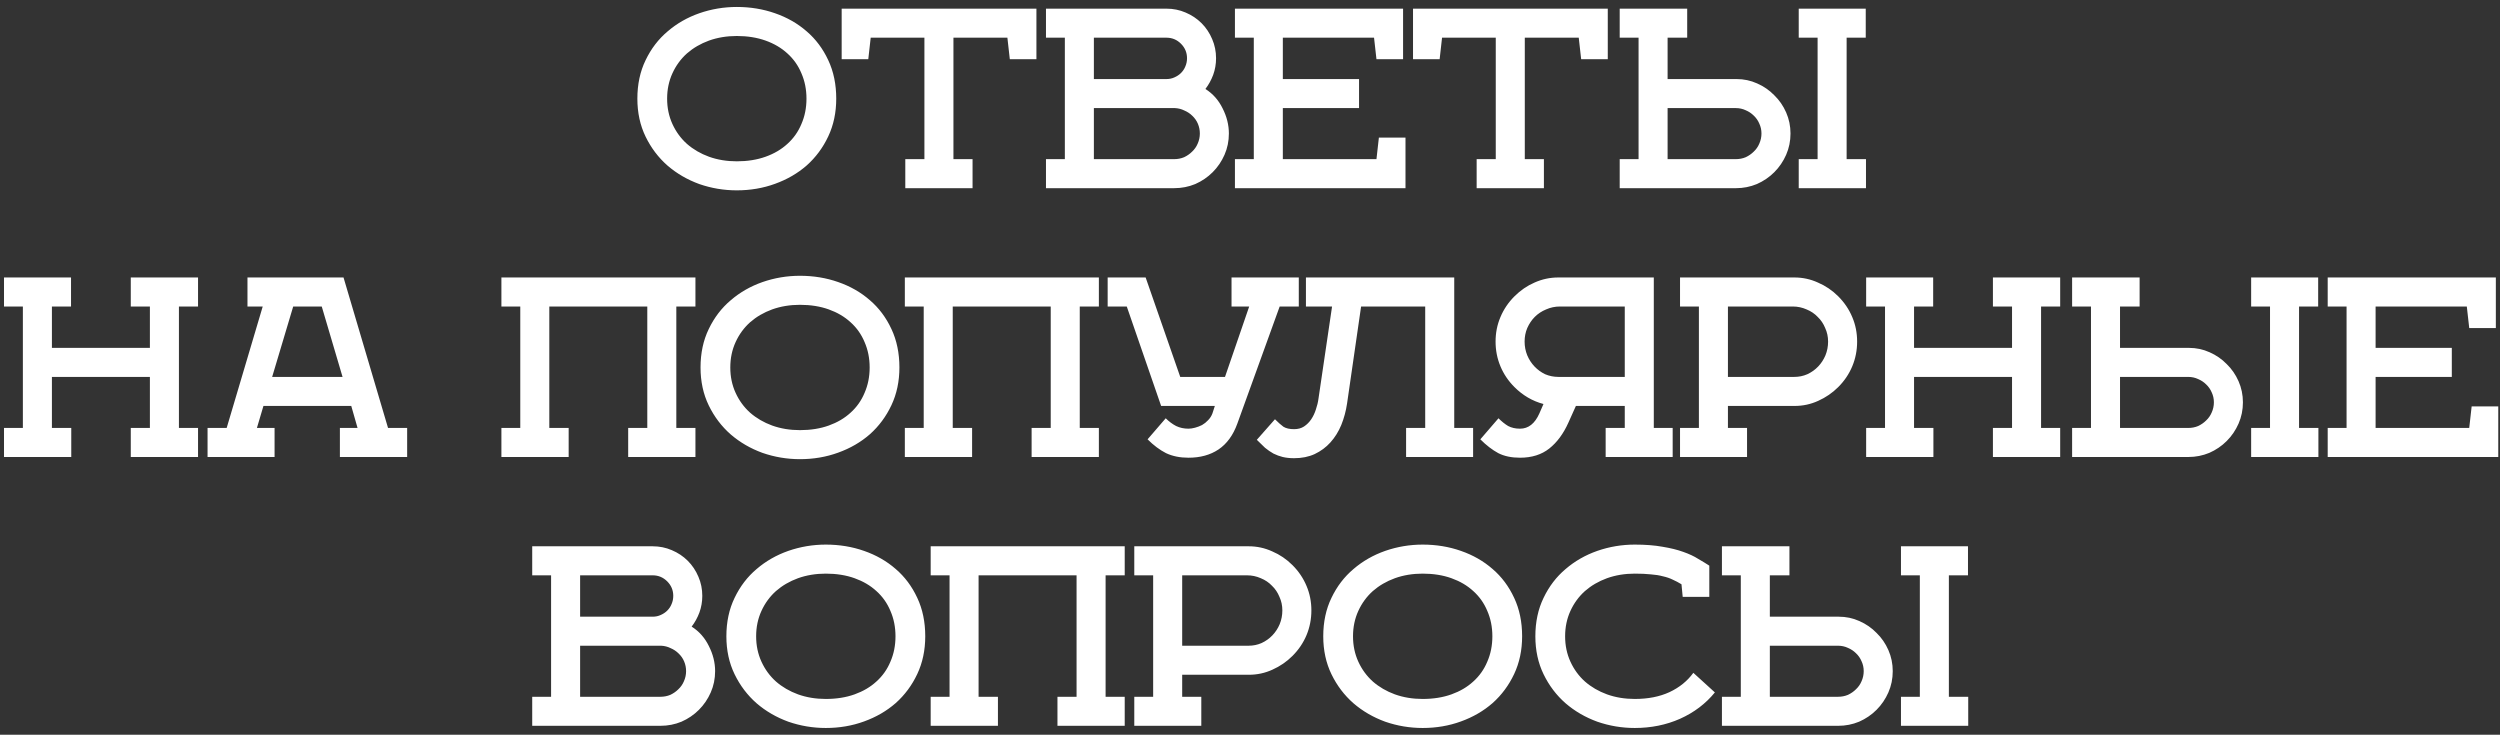 <?xml version="1.0" encoding="UTF-8"?> <svg xmlns="http://www.w3.org/2000/svg" width="279" height="82" viewBox="0 0 279 82" fill="none"><rect x="0" y="0" width="279" height="82" fill="#333333" stroke="none"/><path d="M71.13 11.01C71.13 9.408 71.436 7.977 72.048 6.717C72.66 5.439 73.479 4.368 74.505 3.504C75.531 2.622 76.71 1.947 78.042 1.479C79.392 1.011 80.787 0.777 82.227 0.777C83.739 0.777 85.161 1.011 86.493 1.479C87.843 1.947 89.022 2.622 90.03 3.504C91.038 4.368 91.839 5.439 92.433 6.717C93.027 7.977 93.324 9.408 93.324 11.01C93.324 12.558 93.027 13.962 92.433 15.222C91.839 16.482 91.038 17.562 90.03 18.462C89.022 19.344 87.843 20.028 86.493 20.514C85.161 21 83.739 21.243 82.227 21.243C80.787 21.243 79.392 21.009 78.042 20.541C76.71 20.055 75.531 19.371 74.505 18.489C73.479 17.589 72.66 16.509 72.048 15.249C71.436 13.989 71.13 12.576 71.13 11.01ZM82.227 4.017C81.111 4.017 80.076 4.188 79.122 4.53C78.186 4.872 77.367 5.349 76.665 5.961C75.981 6.573 75.441 7.311 75.045 8.175C74.649 9.039 74.451 9.984 74.451 11.01C74.451 12.036 74.649 12.981 75.045 13.845C75.441 14.709 75.981 15.447 76.665 16.059C77.367 16.671 78.186 17.148 79.122 17.49C80.076 17.832 81.111 18.003 82.227 18.003C83.415 18.003 84.486 17.832 85.44 17.49C86.394 17.148 87.204 16.671 87.87 16.059C88.554 15.447 89.076 14.709 89.436 13.845C89.814 12.981 90.003 12.036 90.003 11.01C90.003 9.984 89.814 9.039 89.436 8.175C89.076 7.311 88.554 6.573 87.87 5.961C87.204 5.349 86.394 4.872 85.44 4.53C84.486 4.188 83.415 4.017 82.227 4.017ZM96.9 6.609H93.93V0.966H115.665V6.609H112.695L112.425 4.206H106.404V17.76H108.537V21H101.031V17.76H103.164V4.206H97.17L96.9 6.609ZM131.041 21H116.731V17.76H118.837V4.206H116.731V0.966H130.177C130.933 0.966 131.644 1.11 132.31 1.398C132.994 1.686 133.588 2.082 134.092 2.586C134.596 3.09 134.992 3.684 135.28 4.368C135.568 5.034 135.712 5.745 135.712 6.501C135.712 7.149 135.604 7.77 135.388 8.364C135.172 8.94 134.884 9.462 134.524 9.93C135.352 10.452 135.991 11.172 136.441 12.09C136.909 13.008 137.143 13.944 137.143 14.898C137.143 15.744 136.981 16.536 136.657 17.274C136.333 18.012 135.892 18.66 135.334 19.218C134.776 19.776 134.128 20.217 133.39 20.541C132.652 20.847 131.869 21 131.041 21ZM131.122 12.063H122.077V17.76H131.041C131.437 17.76 131.806 17.688 132.148 17.544C132.49 17.382 132.787 17.175 133.039 16.923C133.309 16.671 133.516 16.374 133.66 16.032C133.822 15.672 133.903 15.294 133.903 14.898C133.903 14.52 133.831 14.16 133.687 13.818C133.543 13.476 133.336 13.179 133.066 12.927C132.814 12.675 132.517 12.477 132.175 12.333C131.851 12.171 131.5 12.081 131.122 12.063ZM132.472 6.501C132.472 5.871 132.247 5.331 131.797 4.881C131.347 4.431 130.807 4.206 130.177 4.206H122.077V8.823H130.177C130.501 8.823 130.798 8.76 131.068 8.634C131.356 8.508 131.599 8.346 131.797 8.148C132.013 7.932 132.175 7.689 132.283 7.419C132.409 7.131 132.472 6.825 132.472 6.501ZM156.583 6.609H153.613L153.343 4.206H143.164V8.823H151.669V12.063H143.164V17.76H153.613L153.883 15.357H156.853V21H137.818V17.76H139.924V4.206H137.818V0.966H156.583V6.609ZM160.663 6.609H157.693V0.966H179.428V6.609H176.458L176.188 4.206H170.167V17.76H172.3V21H164.794V17.76H166.927V4.206H160.933L160.663 6.609ZM193.745 21H180.758V17.76H182.864V4.206H180.758V0.966H188.291V4.206H186.104V8.823H193.799C194.609 8.823 195.374 8.985 196.094 9.309C196.832 9.633 197.471 10.074 198.011 10.632C198.569 11.172 199.01 11.811 199.334 12.549C199.658 13.287 199.82 14.07 199.82 14.898C199.82 15.744 199.658 16.536 199.334 17.274C199.01 18.012 198.569 18.66 198.011 19.218C197.453 19.776 196.805 20.217 196.067 20.541C195.329 20.847 194.555 21 193.745 21ZM208.217 4.206H206.084V17.76H208.244V21H200.738V17.76H202.844V4.206H200.738V0.966H208.217V4.206ZM196.58 14.898C196.58 14.502 196.499 14.133 196.337 13.791C196.193 13.449 195.986 13.152 195.716 12.9C195.464 12.648 195.167 12.45 194.825 12.306C194.483 12.144 194.114 12.063 193.718 12.063H186.104V17.76H193.718C194.114 17.76 194.483 17.688 194.825 17.544C195.167 17.382 195.464 17.175 195.716 16.923C195.986 16.671 196.193 16.374 196.337 16.032C196.499 15.672 196.58 15.294 196.58 14.898ZM7.926 34.206H5.793V38.823H16.728V34.206H14.595V30.966H22.101V34.206H19.968V47.76H22.101V51H14.595V47.76H16.728V42.063H5.793V47.76H7.953V51H0.447V47.76H2.553V34.206H0.447V30.966H7.926V34.206ZM45.438 51H37.932V47.76H39.903L39.201 45.303H29.4L28.671 47.76H30.642V51H23.163V47.76H25.296L29.319 34.206H27.618V30.966H38.337L43.305 47.76H45.438V51ZM30.372 42.063H38.229L35.907 34.206H32.721L30.372 42.063ZM77.611 34.206H75.478V47.76H77.611V51H70.105V47.76H72.238V34.206H61.303V47.76H63.463V51H55.957V47.76H58.063V34.206H55.957V30.966H77.611V34.206ZM78.18 41.01C78.18 39.408 78.486 37.977 79.098 36.717C79.71 35.439 80.529 34.368 81.555 33.504C82.581 32.622 83.76 31.947 85.092 31.479C86.442 31.011 87.837 30.777 89.277 30.777C90.789 30.777 92.211 31.011 93.543 31.479C94.893 31.947 96.072 32.622 97.08 33.504C98.088 34.368 98.889 35.439 99.483 36.717C100.077 37.977 100.374 39.408 100.374 41.01C100.374 42.558 100.077 43.962 99.483 45.222C98.889 46.482 98.088 47.562 97.08 48.462C96.072 49.344 94.893 50.028 93.543 50.514C92.211 51 90.789 51.243 89.277 51.243C87.837 51.243 86.442 51.009 85.092 50.541C83.76 50.055 82.581 49.371 81.555 48.489C80.529 47.589 79.71 46.509 79.098 45.249C78.486 43.989 78.18 42.576 78.18 41.01ZM89.277 34.017C88.161 34.017 87.126 34.188 86.172 34.53C85.236 34.872 84.417 35.349 83.715 35.961C83.031 36.573 82.491 37.311 82.095 38.175C81.699 39.039 81.501 39.984 81.501 41.01C81.501 42.036 81.699 42.981 82.095 43.845C82.491 44.709 83.031 45.447 83.715 46.059C84.417 46.671 85.236 47.148 86.172 47.49C87.126 47.832 88.161 48.003 89.277 48.003C90.465 48.003 91.536 47.832 92.49 47.49C93.444 47.148 94.254 46.671 94.92 46.059C95.604 45.447 96.126 44.709 96.486 43.845C96.864 42.981 97.053 42.036 97.053 41.01C97.053 39.984 96.864 39.039 96.486 38.175C96.126 37.311 95.604 36.573 94.92 35.961C94.254 35.349 93.444 34.872 92.49 34.53C91.536 34.188 90.465 34.017 89.277 34.017ZM122.634 34.206H120.501V47.76H122.634V51H115.128V47.76H117.261V34.206H106.326V47.76H108.486V51H100.98V47.76H103.086V34.206H100.98V30.966H122.634V34.206ZM139.41 34.206H137.439V30.966H144.945V34.206H142.812L138.087 47.274C137.619 48.57 136.917 49.533 135.981 50.163C135.063 50.775 133.947 51.081 132.633 51.081C131.679 51.081 130.842 50.91 130.122 50.568C129.42 50.208 128.736 49.695 128.07 49.029L130.095 46.68C130.455 47.04 130.842 47.328 131.256 47.544C131.67 47.742 132.129 47.841 132.633 47.841C132.849 47.841 133.092 47.805 133.362 47.733C133.632 47.661 133.893 47.562 134.145 47.436C134.397 47.292 134.622 47.112 134.82 46.896C135.036 46.68 135.198 46.428 135.306 46.14L135.576 45.303H129.582L125.748 34.206H123.615V30.966H127.854L131.715 42.063H136.71L139.41 34.206ZM156.92 47.76H159.053V34.206H151.898L150.332 45.033C150.206 45.879 149.99 46.68 149.684 47.436C149.378 48.174 148.973 48.822 148.469 49.38C147.983 49.92 147.398 50.352 146.714 50.676C146.048 50.982 145.283 51.135 144.419 51.135C143.951 51.135 143.528 51.09 143.15 51C142.79 50.91 142.448 50.784 142.124 50.622C141.8 50.442 141.485 50.226 141.179 49.974C140.891 49.704 140.585 49.407 140.261 49.083L142.286 46.788C142.646 47.148 142.961 47.427 143.231 47.625C143.519 47.805 143.915 47.895 144.419 47.895C144.851 47.895 145.22 47.796 145.526 47.598C145.85 47.382 146.12 47.112 146.336 46.788C146.552 46.464 146.723 46.104 146.849 45.708C146.993 45.294 147.092 44.88 147.146 44.466L148.658 34.206H145.742V30.966H162.293V47.76H164.399V51H156.92V47.76ZM170.146 38.121C170.146 38.661 170.245 39.174 170.443 39.66C170.641 40.128 170.911 40.542 171.253 40.902C171.595 41.262 171.991 41.55 172.441 41.766C172.909 41.964 173.404 42.063 173.926 42.063H181.324V34.206H174.088C173.548 34.206 173.035 34.314 172.549 34.53C172.063 34.728 171.64 35.007 171.28 35.367C170.938 35.709 170.659 36.123 170.443 36.609C170.245 37.077 170.146 37.581 170.146 38.121ZM179.191 47.76H181.324V45.303H175.87L175.033 47.166C174.475 48.408 173.764 49.371 172.9 50.055C172.036 50.739 170.947 51.081 169.633 51.081C168.679 51.081 167.869 50.91 167.203 50.568C166.537 50.208 165.871 49.695 165.205 49.029L167.23 46.68C167.59 47.04 167.95 47.328 168.31 47.544C168.688 47.742 169.129 47.841 169.633 47.841C170.569 47.841 171.289 47.274 171.793 46.14L172.252 45.087C171.028 44.763 169.948 44.133 169.012 43.197C168.328 42.513 167.806 41.739 167.446 40.875C167.086 40.011 166.906 39.093 166.906 38.121C166.906 37.149 167.086 36.24 167.446 35.394C167.806 34.53 168.328 33.756 169.012 33.072C169.678 32.406 170.425 31.893 171.253 31.533C172.099 31.155 172.981 30.966 173.899 30.966H184.564V47.76H186.67V51H179.191V47.76ZM194.97 51H187.491V47.76H189.597V34.206H187.491V30.966H200.262C201.18 30.966 202.053 31.155 202.881 31.533C203.727 31.893 204.483 32.406 205.149 33.072C205.833 33.756 206.355 34.53 206.715 35.394C207.075 36.24 207.255 37.149 207.255 38.121C207.255 39.093 207.075 40.011 206.715 40.875C206.355 41.739 205.833 42.513 205.149 43.197C204.501 43.845 203.754 44.358 202.908 44.736C202.08 45.114 201.207 45.303 200.289 45.303H192.837V47.76H194.97V51ZM204.015 38.121C204.015 37.581 203.907 37.077 203.691 36.609C203.493 36.123 203.214 35.709 202.854 35.367C202.512 35.007 202.098 34.728 201.612 34.53C201.126 34.314 200.613 34.206 200.073 34.206H192.837V42.063H200.235C200.757 42.063 201.243 41.964 201.693 41.766C202.161 41.55 202.566 41.262 202.908 40.902C203.25 40.542 203.52 40.128 203.718 39.66C203.916 39.174 204.015 38.661 204.015 38.121ZM215.741 34.206H213.608V38.823H224.543V34.206H222.41V30.966H229.916V34.206H227.783V47.76H229.916V51H222.41V47.76H224.543V42.063H213.608V47.76H215.768V51H208.262V47.76H210.368V34.206H208.262V30.966H215.741V34.206ZM244.235 51H231.248V47.76H233.354V34.206H231.248V30.966H238.781V34.206H236.594V38.823H244.289C245.099 38.823 245.864 38.985 246.584 39.309C247.322 39.633 247.961 40.074 248.501 40.632C249.059 41.172 249.5 41.811 249.824 42.549C250.148 43.287 250.31 44.07 250.31 44.898C250.31 45.744 250.148 46.536 249.824 47.274C249.5 48.012 249.059 48.66 248.501 49.218C247.943 49.776 247.295 50.217 246.557 50.541C245.819 50.847 245.045 51 244.235 51ZM258.707 34.206H256.574V47.76H258.734V51H251.228V47.76H253.334V34.206H251.228V30.966H258.707V34.206ZM247.07 44.898C247.07 44.502 246.989 44.133 246.827 43.791C246.683 43.449 246.476 43.152 246.206 42.9C245.954 42.648 245.657 42.45 245.315 42.306C244.973 42.144 244.604 42.063 244.208 42.063H236.594V47.76H244.208C244.604 47.76 244.973 47.688 245.315 47.544C245.657 47.382 245.954 47.175 246.206 46.923C246.476 46.671 246.683 46.374 246.827 46.032C246.989 45.672 247.07 45.294 247.07 44.898ZM278.536 36.609H275.566L275.296 34.206H265.117V38.823H273.622V42.063H265.117V47.76H275.566L275.836 45.357H278.806V51H259.771V47.76H261.877V34.206H259.771V30.966H278.536V36.609ZM73.705 81H59.395V77.76H61.501V64.206H59.395V60.966H72.841C73.597 60.966 74.308 61.11 74.974 61.398C75.658 61.686 76.252 62.082 76.756 62.586C77.26 63.09 77.656 63.684 77.944 64.368C78.232 65.034 78.376 65.745 78.376 66.501C78.376 67.149 78.268 67.77 78.052 68.364C77.836 68.94 77.548 69.462 77.188 69.93C78.016 70.452 78.655 71.172 79.105 72.09C79.573 73.008 79.807 73.944 79.807 74.898C79.807 75.744 79.645 76.536 79.321 77.274C78.997 78.012 78.556 78.66 77.998 79.218C77.44 79.776 76.792 80.217 76.054 80.541C75.316 80.847 74.533 81 73.705 81ZM73.786 72.063H64.741V77.76H73.705C74.101 77.76 74.47 77.688 74.812 77.544C75.154 77.382 75.451 77.175 75.703 76.923C75.973 76.671 76.18 76.374 76.324 76.032C76.486 75.672 76.567 75.294 76.567 74.898C76.567 74.52 76.495 74.16 76.351 73.818C76.207 73.476 76 73.179 75.73 72.927C75.478 72.675 75.181 72.477 74.839 72.333C74.515 72.171 74.164 72.081 73.786 72.063ZM75.136 66.501C75.136 65.871 74.911 65.331 74.461 64.881C74.011 64.431 73.471 64.206 72.841 64.206H64.741V68.823H72.841C73.165 68.823 73.462 68.76 73.732 68.634C74.02 68.508 74.263 68.346 74.461 68.148C74.677 67.932 74.839 67.689 74.947 67.419C75.073 67.131 75.136 66.825 75.136 66.501ZM81.064 71.01C81.064 69.408 81.37 67.977 81.982 66.717C82.594 65.439 83.413 64.368 84.439 63.504C85.465 62.622 86.644 61.947 87.976 61.479C89.326 61.011 90.721 60.777 92.161 60.777C93.673 60.777 95.095 61.011 96.427 61.479C97.777 61.947 98.956 62.622 99.964 63.504C100.972 64.368 101.773 65.439 102.367 66.717C102.961 67.977 103.258 69.408 103.258 71.01C103.258 72.558 102.961 73.962 102.367 75.222C101.773 76.482 100.972 77.562 99.964 78.462C98.956 79.344 97.777 80.028 96.427 80.514C95.095 81 93.673 81.243 92.161 81.243C90.721 81.243 89.326 81.009 87.976 80.541C86.644 80.055 85.465 79.371 84.439 78.489C83.413 77.589 82.594 76.509 81.982 75.249C81.37 73.989 81.064 72.576 81.064 71.01ZM92.161 64.017C91.045 64.017 90.01 64.188 89.056 64.53C88.12 64.872 87.301 65.349 86.599 65.961C85.915 66.573 85.375 67.311 84.979 68.175C84.583 69.039 84.385 69.984 84.385 71.01C84.385 72.036 84.583 72.981 84.979 73.845C85.375 74.709 85.915 75.447 86.599 76.059C87.301 76.671 88.12 77.148 89.056 77.49C90.01 77.832 91.045 78.003 92.161 78.003C93.349 78.003 94.42 77.832 95.374 77.49C96.328 77.148 97.138 76.671 97.804 76.059C98.488 75.447 99.01 74.709 99.37 73.845C99.748 72.981 99.937 72.036 99.937 71.01C99.937 69.984 99.748 69.039 99.37 68.175C99.01 67.311 98.488 66.573 97.804 65.961C97.138 65.349 96.328 64.872 95.374 64.53C94.42 64.188 93.349 64.017 92.161 64.017ZM125.518 64.206H123.385V77.76H125.518V81H118.012V77.76H120.145V64.206H109.21V77.76H111.37V81H103.864V77.76H105.97V64.206H103.864V60.966H125.518V64.206ZM134.065 81H126.586V77.76H128.692V64.206H126.586V60.966H139.357C140.275 60.966 141.148 61.155 141.976 61.533C142.822 61.893 143.578 62.406 144.244 63.072C144.928 63.756 145.45 64.53 145.81 65.394C146.17 66.24 146.35 67.149 146.35 68.121C146.35 69.093 146.17 70.011 145.81 70.875C145.45 71.739 144.928 72.513 144.244 73.197C143.596 73.845 142.849 74.358 142.003 74.736C141.175 75.114 140.302 75.303 139.384 75.303H131.932V77.76H134.065V81ZM143.11 68.121C143.11 67.581 143.002 67.077 142.786 66.609C142.588 66.123 142.309 65.709 141.949 65.367C141.607 65.007 141.193 64.728 140.707 64.53C140.221 64.314 139.708 64.206 139.168 64.206H131.932V72.063H139.33C139.852 72.063 140.338 71.964 140.788 71.766C141.256 71.55 141.661 71.262 142.003 70.902C142.345 70.542 142.615 70.128 142.813 69.66C143.011 69.174 143.11 68.661 143.11 68.121ZM147.675 71.01C147.675 69.408 147.981 67.977 148.593 66.717C149.205 65.439 150.024 64.368 151.05 63.504C152.076 62.622 153.255 61.947 154.587 61.479C155.937 61.011 157.332 60.777 158.772 60.777C160.284 60.777 161.706 61.011 163.038 61.479C164.388 61.947 165.567 62.622 166.575 63.504C167.583 64.368 168.384 65.439 168.978 66.717C169.572 67.977 169.869 69.408 169.869 71.01C169.869 72.558 169.572 73.962 168.978 75.222C168.384 76.482 167.583 77.562 166.575 78.462C165.567 79.344 164.388 80.028 163.038 80.514C161.706 81 160.284 81.243 158.772 81.243C157.332 81.243 155.937 81.009 154.587 80.541C153.255 80.055 152.076 79.371 151.05 78.489C150.024 77.589 149.205 76.509 148.593 75.249C147.981 73.989 147.675 72.576 147.675 71.01ZM158.772 64.017C157.656 64.017 156.621 64.188 155.667 64.53C154.731 64.872 153.912 65.349 153.21 65.961C152.526 66.573 151.986 67.311 151.59 68.175C151.194 69.039 150.996 69.984 150.996 71.01C150.996 72.036 151.194 72.981 151.59 73.845C151.986 74.709 152.526 75.447 153.21 76.059C153.912 76.671 154.731 77.148 155.667 77.49C156.621 77.832 157.656 78.003 158.772 78.003C159.96 78.003 161.031 77.832 161.985 77.49C162.939 77.148 163.749 76.671 164.415 76.059C165.099 75.447 165.621 74.709 165.981 73.845C166.359 72.981 166.548 72.036 166.548 71.01C166.548 69.984 166.359 69.039 165.981 68.175C165.621 67.311 165.099 66.573 164.415 65.961C163.749 65.349 162.939 64.872 161.985 64.53C161.031 64.188 159.96 64.017 158.772 64.017ZM182.443 64.017C181.327 64.017 180.292 64.188 179.338 64.53C178.402 64.872 177.583 65.349 176.881 65.961C176.197 66.573 175.657 67.311 175.261 68.175C174.865 69.039 174.667 69.984 174.667 71.01C174.667 72.036 174.865 72.981 175.261 73.845C175.657 74.709 176.197 75.447 176.881 76.059C177.583 76.671 178.402 77.148 179.338 77.49C180.292 77.832 181.327 78.003 182.443 78.003C183.919 78.003 185.206 77.751 186.304 77.247C187.42 76.725 188.311 76.005 188.977 75.087L191.38 77.274C190.354 78.534 189.058 79.515 187.492 80.217C185.944 80.901 184.261 81.243 182.443 81.243C181.003 81.243 179.608 81.009 178.258 80.541C176.926 80.055 175.747 79.371 174.721 78.489C173.695 77.589 172.876 76.509 172.264 75.249C171.652 73.989 171.346 72.576 171.346 71.01C171.346 69.408 171.652 67.977 172.264 66.717C172.876 65.439 173.695 64.368 174.721 63.504C175.747 62.622 176.926 61.947 178.258 61.479C179.608 61.011 181.003 60.777 182.443 60.777C183.631 60.777 184.666 60.858 185.548 61.02C186.43 61.164 187.195 61.353 187.843 61.587C188.509 61.821 189.067 62.082 189.517 62.37C189.985 62.64 190.399 62.892 190.759 63.126V66.609H187.789L187.654 65.205C187.33 65.007 187.006 64.836 186.682 64.692C186.358 64.53 185.989 64.404 185.575 64.314C185.179 64.206 184.729 64.134 184.225 64.098C183.721 64.044 183.127 64.017 182.443 64.017ZM205.155 81H192.168V77.76H194.274V64.206H192.168V60.966H199.701V64.206H197.514V68.823H205.209C206.019 68.823 206.784 68.985 207.504 69.309C208.242 69.633 208.881 70.074 209.421 70.632C209.979 71.172 210.42 71.811 210.744 72.549C211.068 73.287 211.23 74.07 211.23 74.898C211.23 75.744 211.068 76.536 210.744 77.274C210.42 78.012 209.979 78.66 209.421 79.218C208.863 79.776 208.215 80.217 207.477 80.541C206.739 80.847 205.965 81 205.155 81ZM219.627 64.206H217.494V77.76H219.654V81H212.148V77.76H214.254V64.206H212.148V60.966H219.627V64.206ZM207.99 74.898C207.99 74.502 207.909 74.133 207.747 73.791C207.603 73.449 207.396 73.152 207.126 72.9C206.874 72.648 206.577 72.45 206.235 72.306C205.893 72.144 205.524 72.063 205.128 72.063H197.514V77.76H205.128C205.524 77.76 205.893 77.688 206.235 77.544C206.577 77.382 206.874 77.175 207.126 76.923C207.396 76.671 207.603 76.374 207.747 76.032C207.909 75.672 207.99 75.294 207.99 74.898Z" fill="white"></path></svg> 